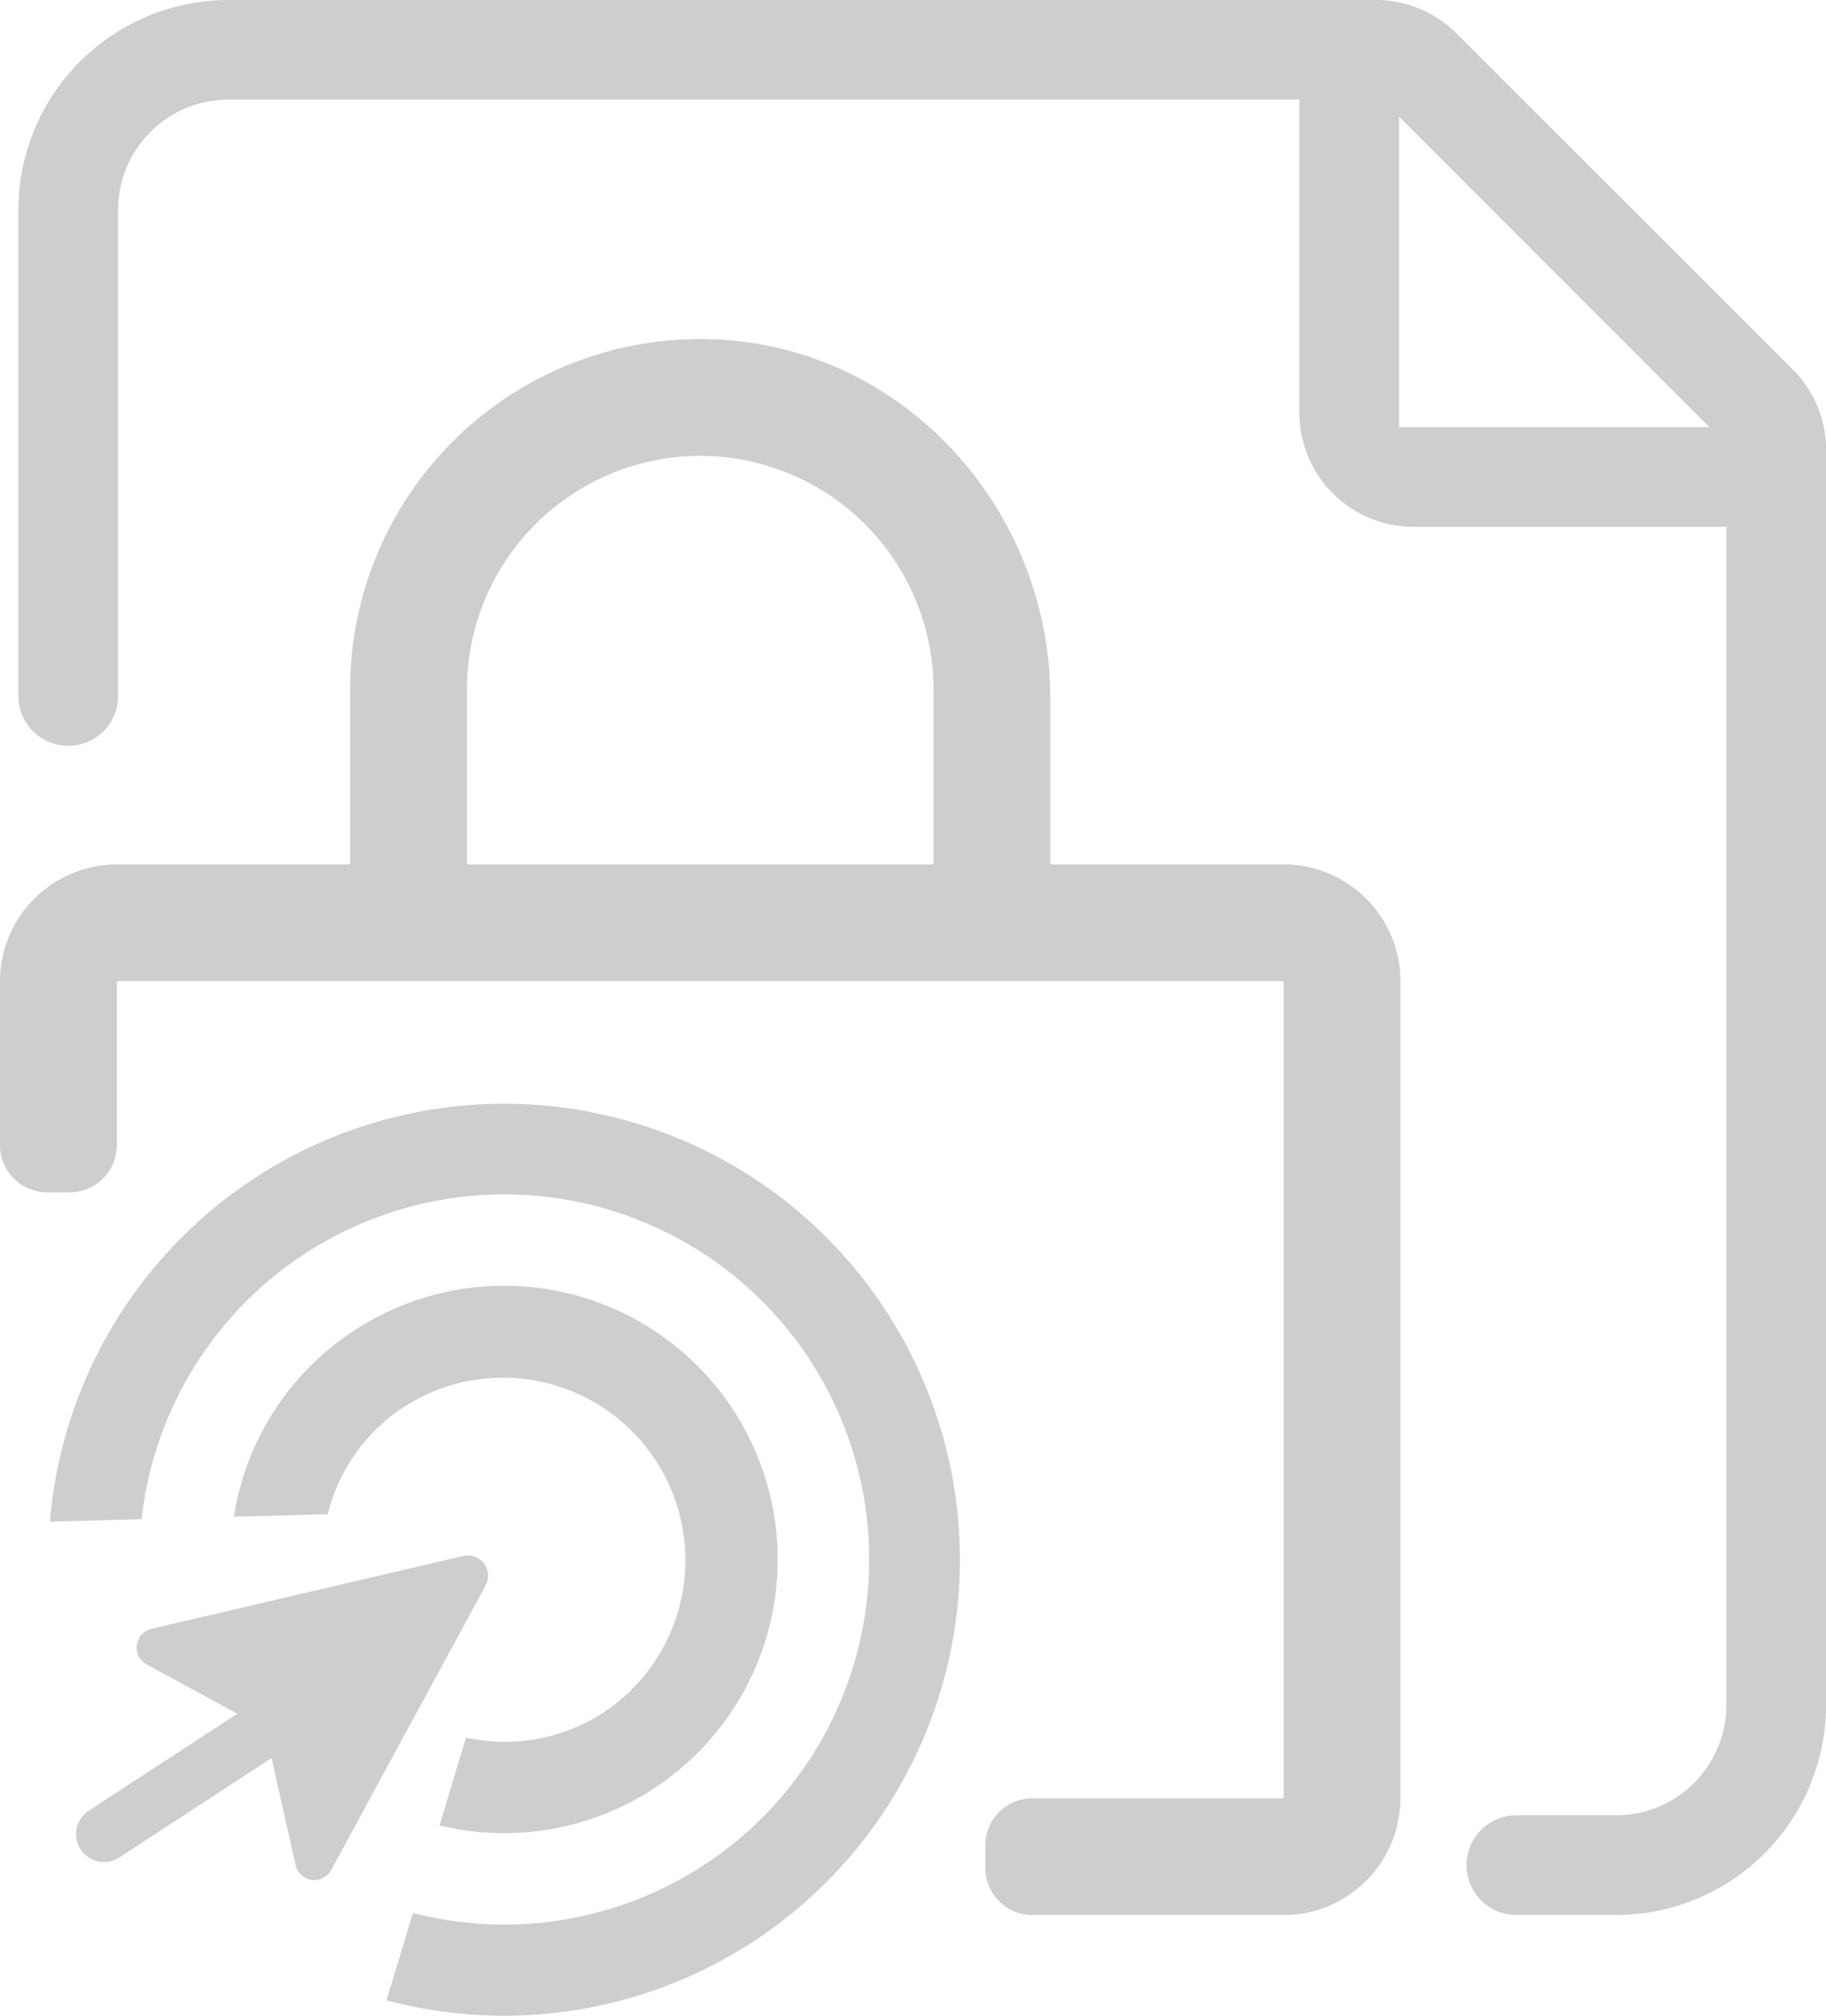 <svg xmlns="http://www.w3.org/2000/svg" xmlns:xlink="http://www.w3.org/1999/xlink" width="116.215" height="128.24" viewBox="0 0 116.215 128.24"><defs><clipPath id="clip-path"><rect id="Rechteck_260" data-name="Rechteck 260" width="116.215" height="128.24" fill="#cecece"></rect></clipPath></defs><g id="Gruppe_845" data-name="Gruppe 845" clip-path="url(#clip-path)"><path id="Pfad_416" data-name="Pfad 416" d="M96.512,121.833a3.173,3.173,0,0,1,0-6.346h6.342a7.018,7.018,0,0,0,7.018-7.018V33.513H89.943A7.256,7.256,0,0,1,82.7,26.267V6.338H14.532a7.023,7.023,0,0,0-7.018,7.018V44.275a3.173,3.173,0,1,1-6.346,0V13.356A13.379,13.379,0,0,1,14.532,0H87.565A7.27,7.27,0,0,1,92.7,2.126L114.1,23.506a7.223,7.223,0,0,1,2.119,5.129v79.834a13.383,13.383,0,0,1-13.363,13.364ZM89.043,27.175H108.8L89.043,7.419Z" fill="#cecece"></path><path id="Pfad_417" data-name="Pfad 417" d="M81.7,54.989H66.9a.053.053,0,0,1-.053-.053v-10.5c0-12.11-9.416-22.449-21.519-22.854a22.283,22.283,0,0,0-23.046,22.27v11.09a.053.053,0,0,1-.053.053H7.436A7.444,7.444,0,0,0,0,62.421V72.853a3,3,0,0,0,3,3H4.436a3,3,0,0,0,3-3V62.474a.053.053,0,0,1,.053-.053H81.641a.053.053,0,0,1,.053.053v51.877a.053.053,0,0,1-.053.053H65.711a3,3,0,0,0-3,3v1.429a3,3,0,0,0,3,3H81.7A7.442,7.442,0,0,0,89.13,114.4V62.421a7.443,7.443,0,0,0-7.43-7.432m-22.338,0H29.768a.053.053,0,0,1-.053-.053V43.854A14.872,14.872,0,0,1,44.565,29v0a14.872,14.872,0,0,1,14.85,14.85V54.936a.053.053,0,0,1-.053.053" fill="#cecece"></path><path id="Pfad_418" data-name="Pfad 418" d="M30.912,100.854l-9.831,18.111a1.225,1.225,0,0,1-2.27-.314l-1.529-6.807L7.64,118.138A1.777,1.777,0,0,1,5.6,115.224l9.505-6.2-5.766-3.13a1.228,1.228,0,0,1,.306-2.275l19.836-4.63a1.287,1.287,0,0,1,1.427,1.868" fill="#cecece"></path><path id="Pfad_419" data-name="Pfad 419" d="M22.177,84.889a17.413,17.413,0,1,1,5.793,31.242l1.691-5.589a11.469,11.469,0,0,0,8.982-1.754A11.609,11.609,0,0,0,25.47,89.669a11.432,11.432,0,0,0-4.618,6.667l-5.966.158a17.313,17.313,0,0,1,7.291-11.605" fill="#cecece"></path><path id="Pfad_420" data-name="Pfad 420" d="M26.285,121.7A23.226,23.226,0,1,0,9.01,96.65l-5.835.155A29.009,29.009,0,1,1,24.6,127.256Z" fill="#cecece"></path></g></svg>